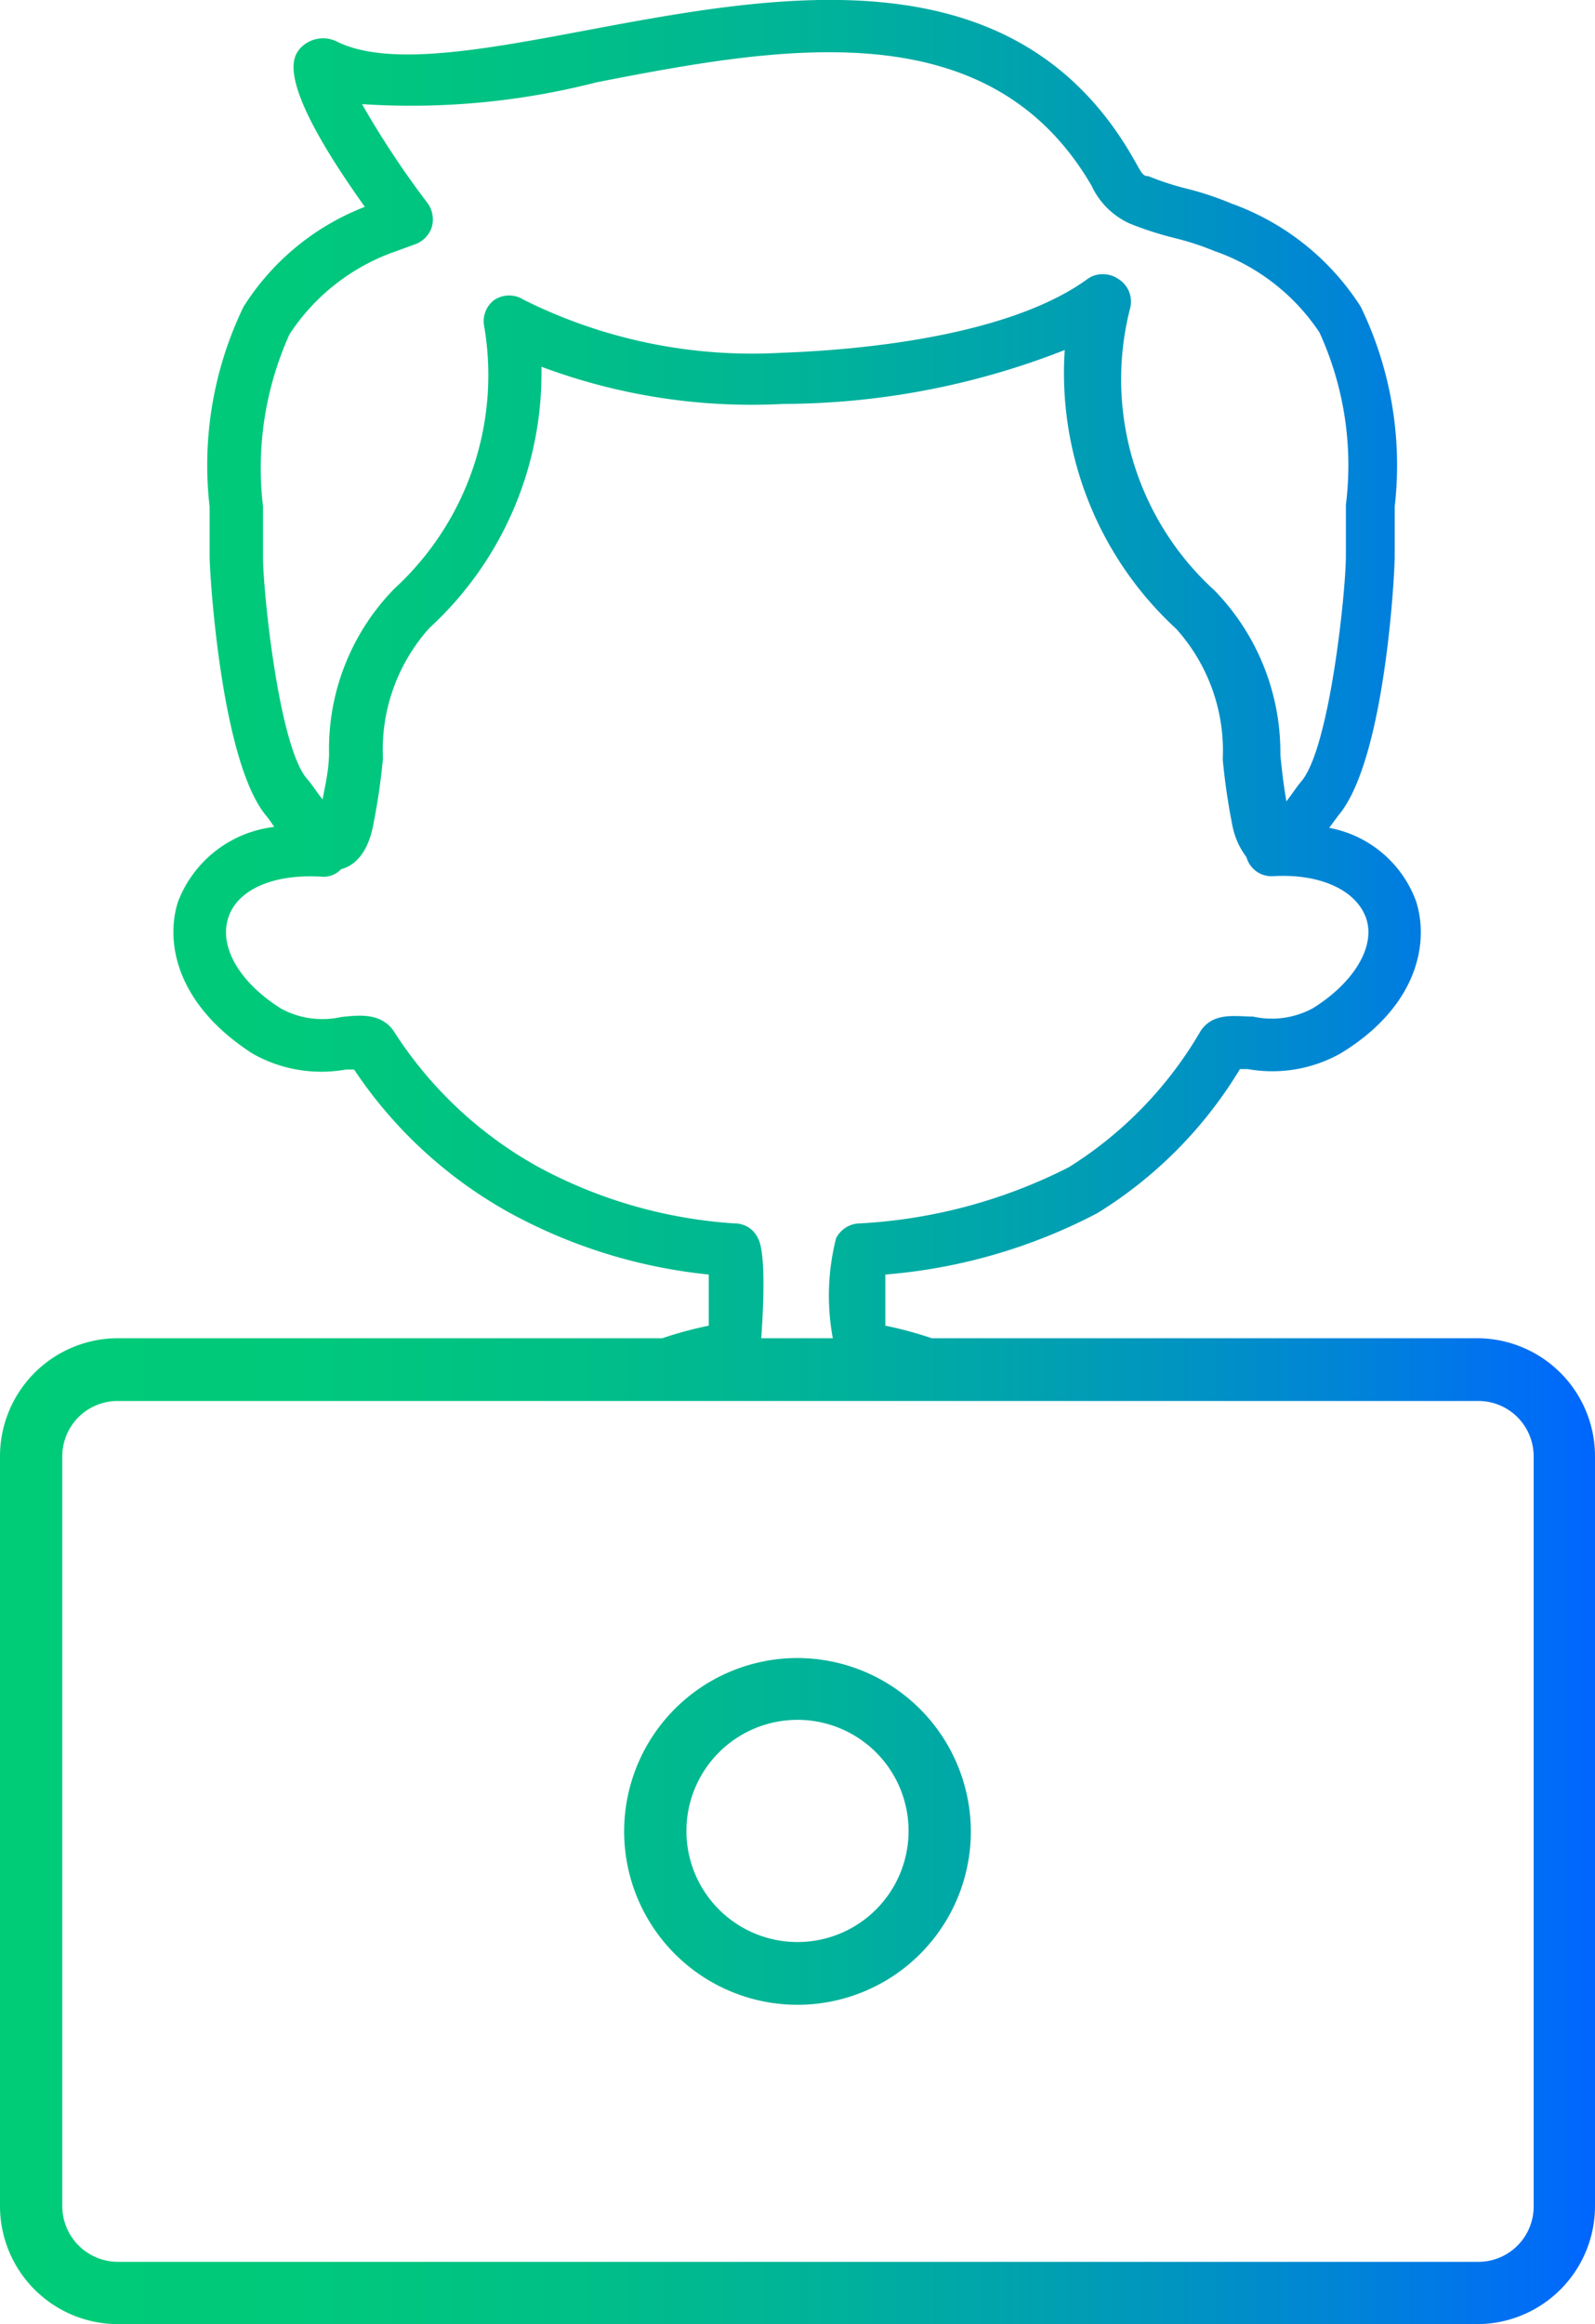 <svg xmlns="http://www.w3.org/2000/svg" xmlns:xlink="http://www.w3.org/1999/xlink" width="34.32" height="50" viewBox="0 0 34.32 50"><defs><style>.cls-1{fill:url(#Sfumatura_senza_nome_2);}</style><linearGradient id="Sfumatura_senza_nome_2" y1="25" x2="34.32" y2="25" gradientUnits="userSpaceOnUse"><stop offset="0" stop-color="#0c7"/><stop offset="0.18" stop-color="#00c97b"/><stop offset="0.35" stop-color="#00c086"/><stop offset="0.52" stop-color="#00b29a"/><stop offset="0.68" stop-color="#009db5"/><stop offset="0.85" stop-color="#0083d8"/><stop offset="1" stop-color="#06f"/></linearGradient></defs><title>Risorsa 2</title><g id="Livello_2" data-name="Livello 2"><g id="Livello_1-2" data-name="Livello 1"><path class="cls-1" d="M31.79,28.79H20.05a8.36,8.36,0,0,0-1-.27c0-.41,0-.82,0-1.1a11.87,11.87,0,0,0,4.56-1.32A9.25,9.25,0,0,0,26.68,23l.17,0a3,3,0,0,0,2-.34c1.64-1,1.91-2.36,1.62-3.27a2.47,2.47,0,0,0-1.87-1.58h0l.2-.27c1-1.18,1.21-5.18,1.21-5.57s0-.71,0-1.07a7.82,7.82,0,0,0-.73-4.3h0a5.5,5.5,0,0,0-2.78-2.22,6.65,6.65,0,0,0-1-.33,6.1,6.1,0,0,1-.79-.26c-.12,0-.14-.06-.3-.34C21.86-1.08,16.74-.12,12.63.65c-2.18.41-4.24.8-5.37.25a.67.67,0,0,0-.81.15c-.14.18-.55.67,1.4,3.4A5.38,5.38,0,0,0,5.24,6.6a7.82,7.82,0,0,0-.73,4.3c0,.36,0,.72,0,1.07s.24,4.39,1.21,5.57a2.7,2.7,0,0,1,.18.25A2.53,2.53,0,0,0,3.83,19.4c-.29.91,0,2.24,1.61,3.27a3,3,0,0,0,2,.34l.18,0A9.61,9.61,0,0,0,11,26.11a11.3,11.3,0,0,0,4.25,1.31c0,.28,0,.69,0,1.1a8.36,8.36,0,0,0-1,.27H2.54A2.54,2.54,0,0,0,0,31.33V47.46A2.54,2.54,0,0,0,2.54,50H31.79a2.54,2.54,0,0,0,2.53-2.54V31.33A2.54,2.54,0,0,0,31.79,28.79ZM5.66,12c0-.36,0-.73,0-1.1a7,7,0,0,1,.57-3.71A4.49,4.49,0,0,1,8.48,5.42l.44-.16a.59.59,0,0,0,.37-.37.6.6,0,0,0-.09-.52A19.39,19.39,0,0,1,7.79,2.24a16.05,16.05,0,0,0,5.05-.47C16.79,1,21.28.19,23.49,4a1.66,1.66,0,0,0,.82.81,7.2,7.2,0,0,0,1,.32,6.06,6.06,0,0,1,.82.27,4.49,4.49,0,0,1,2.26,1.75,6.87,6.87,0,0,1,.57,3.71c0,.37,0,.74,0,1.1,0,.73-.34,4.09-.95,4.84-.08.09-.16.21-.24.32l-.09.12c-.06-.34-.1-.69-.13-1a5,5,0,0,0-1.42-3.54,6.14,6.14,0,0,1-1.81-6.08A.57.57,0,0,0,24.06,6a.56.56,0,0,0-.33-.1.53.53,0,0,0-.34.11C21.6,7.3,18.21,7.54,16.81,7.59a11,11,0,0,1-5.54-1.14.58.58,0,0,0-.63,0,.57.57,0,0,0-.22.58,6.23,6.23,0,0,1-1.93,5.63,4.93,4.93,0,0,0-1.41,3.54c0,.34-.08.69-.14,1l-.09-.12c-.08-.11-.16-.23-.24-.32C6,16.07,5.66,12.71,5.66,12ZM16.31,26.64a.55.55,0,0,0-.5-.32,10.27,10.27,0,0,1-4.2-1.2,8.67,8.67,0,0,1-3.14-2.94c-.28-.4-.75-.34-1.13-.3a1.86,1.86,0,0,1-1.29-.18c-.89-.56-1.34-1.32-1.14-1.95s1-.95,2-.89a.52.52,0,0,0,.43-.16c.52-.14.66-.76.7-1a13.91,13.91,0,0,0,.2-1.38,3.92,3.92,0,0,1,1-2.81,7.44,7.44,0,0,0,2.41-5.62,12.9,12.9,0,0,0,5.21.8,16.66,16.66,0,0,0,6.05-1.16,7.48,7.48,0,0,0,2.4,6,3.92,3.92,0,0,1,1,2.81,13.91,13.91,0,0,0,.2,1.38,1.66,1.66,0,0,0,.31.72.56.56,0,0,0,.57.41c1-.06,1.78.29,2,.89s-.24,1.39-1.14,1.95a1.85,1.85,0,0,1-1.29.18c-.38,0-.84-.1-1.12.3A8.47,8.47,0,0,1,23,25.11a11.22,11.22,0,0,1-4.51,1.21.58.58,0,0,0-.5.32,5,5,0,0,0-.07,2.15H16.38C16.5,27.06,16.36,26.74,16.31,26.64ZM33,47.46a1.19,1.19,0,0,1-1.19,1.2H2.54a1.2,1.2,0,0,1-1.2-1.2V31.33a1.19,1.19,0,0,1,1.2-1.19H31.79A1.19,1.19,0,0,1,33,31.33ZM17.16,35.67a3.73,3.73,0,1,0,3.73,3.73A3.74,3.74,0,0,0,17.16,35.67Zm0,6.11a2.39,2.39,0,1,1,2.39-2.38A2.39,2.39,0,0,1,17.16,41.78Z"/></g></g></svg>